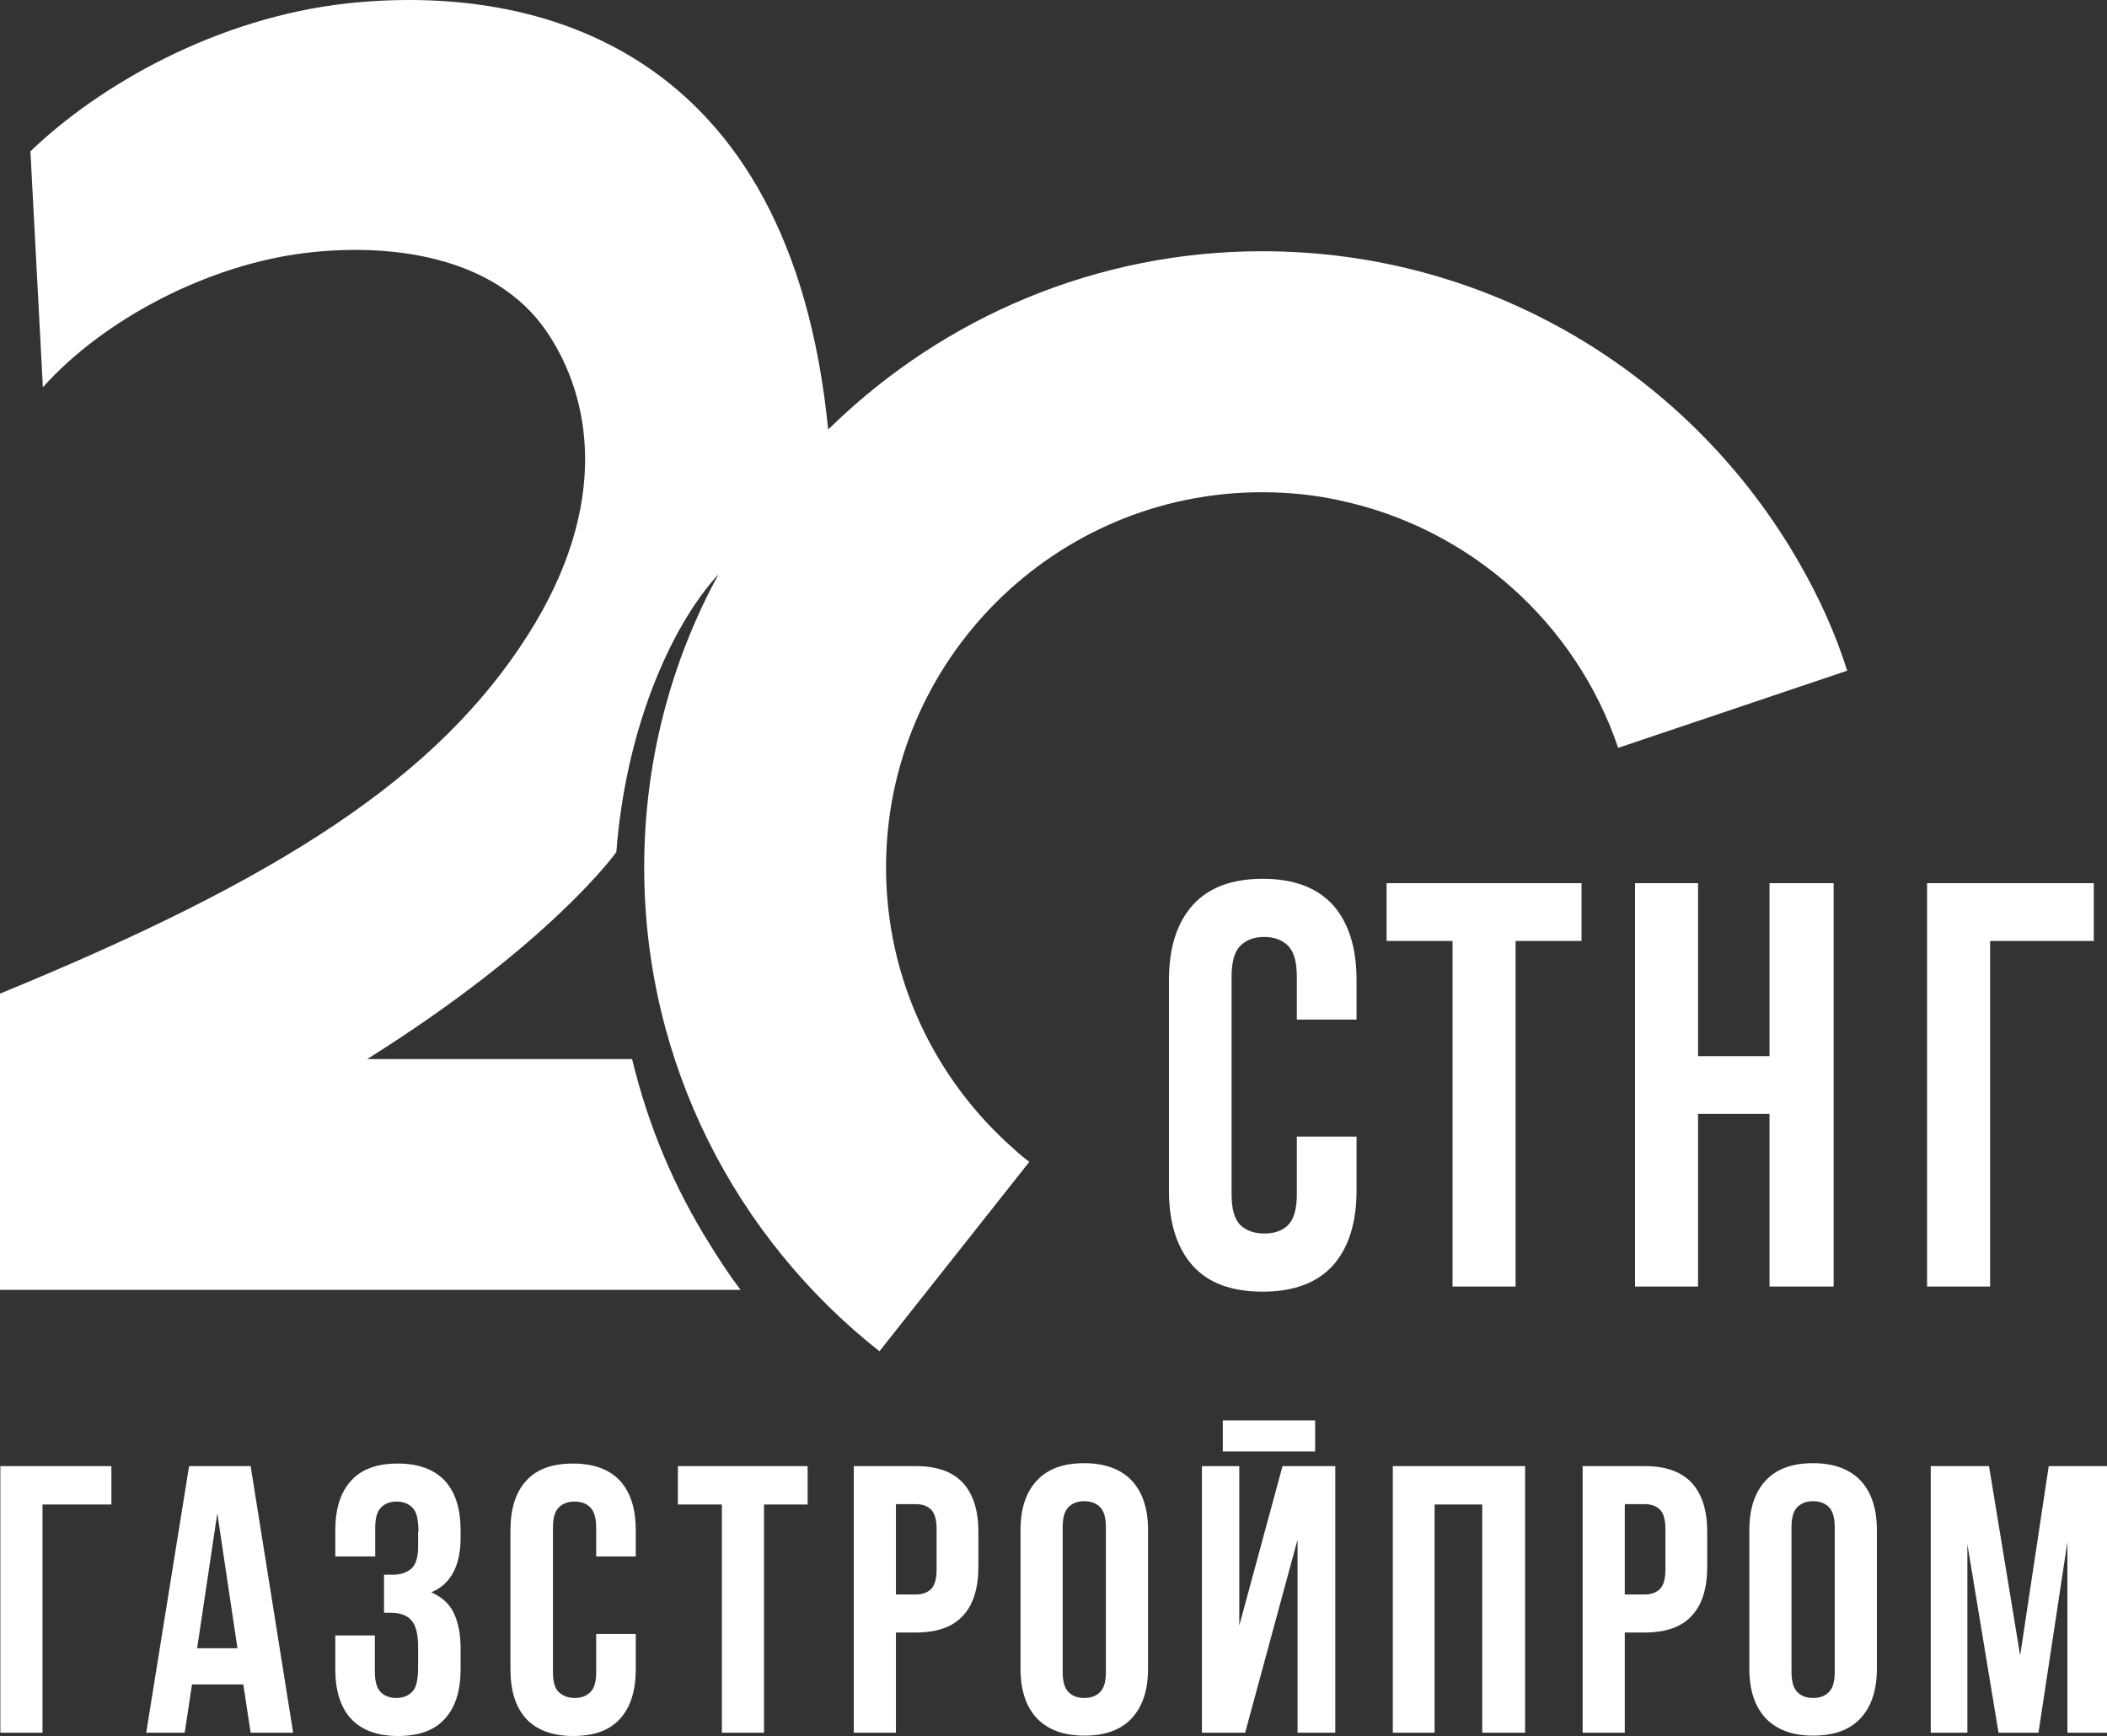 <svg width="250" height="206" viewBox="0 0 250 206" fill="none" xmlns="http://www.w3.org/2000/svg">
<rect x="0" y="0" width="250" height="206" fill="#333333" stroke="none"/>
<path d="M213.478 66.785C200.826 44.697 177.043 29.812 149.783 29.812C130 29.812 112 37.71 98.783 50.469C98.609 50.642 98.435 50.816 98.261 50.946C93.783 5.597 63.783 -1.997 41.304 0.39C25.652 2.082 11.652 10.197 3.609 17.965L5.087 45.955C12.304 37.884 24.609 31.461 36.13 30.029C45.956 28.814 58.652 30.203 64.87 39.359C70.13 47.084 72.478 59.799 62.696 75.248C52 92.172 33.348 104.236 0 117.906V153.057H87.87C86.609 151.408 85.696 149.976 84.913 148.761C84.696 148.413 84.478 148.066 84.261 147.719C80.043 141.036 76.913 133.615 75 125.674H43.565C65.435 111.961 73.13 101.112 73.13 101.112C74.217 86.791 79.435 74.467 85.261 68.131C79.609 78.502 76.435 90.35 76.435 102.934C76.435 126.195 87.348 146.938 104.348 160.347L122.13 137.868C121.478 137.391 120.87 136.87 120.261 136.306C111 128.148 105.13 116.214 105.13 102.934C105.13 78.372 125.13 58.41 149.739 58.41C152.826 58.41 155.826 58.714 158.696 59.321C158.739 59.321 158.783 59.321 158.87 59.365C174.391 62.62 187 73.946 192 88.744L219.174 79.587C217.783 75.161 215.826 70.865 213.478 66.785Z" fill="white"/>
<path d="M149.826 104.28C146.174 104.28 143.391 105.321 141.522 107.404C139.652 109.487 138.696 112.438 138.696 116.344V141.253C138.696 145.115 139.652 148.11 141.522 150.193C143.391 152.276 146.174 153.274 149.826 153.274C153.478 153.274 156.261 152.232 158.13 150.193C160 148.11 160.957 145.115 160.957 141.253V134.874H153.87V141.73C153.87 143.466 153.522 144.681 152.826 145.376C152.13 146.07 151.174 146.374 150 146.374C148.826 146.374 147.87 146.027 147.174 145.376C146.478 144.681 146.13 143.466 146.13 141.73V115.866C146.13 114.131 146.478 112.915 147.174 112.221C147.87 111.527 148.826 111.18 150 111.18C151.174 111.18 152.13 111.527 152.826 112.221C153.522 112.915 153.87 114.131 153.87 115.866V120.987H160.957V116.3C160.957 112.438 160 109.444 158.13 107.361C156.261 105.321 153.478 104.28 149.826 104.28Z" fill="white"/>
<path d="M209.957 125.327H201.478V104.8H194V152.666H201.478V132.183H209.957V152.666H217.565V104.8H209.957V125.327Z" fill="white"/>
<path d="M228.652 104.8V152.666H236.13V111.657H248.435V104.8H228.652Z" fill="white"/>
<path d="M164.522 111.657H172.348V152.666H179.826V111.657H187.652V104.8H164.522V111.657Z" fill="white"/>
<path fill-rule="evenodd" clip-rule="evenodd" d="M106.304 189.206H108.652C109.435 189.206 110.043 188.989 110.478 188.555C110.913 188.121 111.13 187.34 111.13 186.211V181.481C111.13 180.353 110.913 179.572 110.478 179.138C110.043 178.704 109.435 178.487 108.652 178.487H106.304V189.206ZM108.652 173.974C111.174 173.974 113 174.625 114.261 175.97C115.478 177.315 116.087 179.225 116.087 181.785V185.908C116.087 188.468 115.478 190.421 114.261 191.723C113.043 193.068 111.174 193.719 108.652 193.719H106.304V205.609H101.304V173.974H108.652Z" fill="white"/>
<path fill-rule="evenodd" clip-rule="evenodd" d="M5.043 205.609H0.043V173.974H13.217V178.53H5.043V205.609Z" fill="white"/>
<path fill-rule="evenodd" clip-rule="evenodd" d="M23.391 195.585H28.174L25.783 179.572L23.391 195.585ZM34.783 205.609H29.739L28.87 199.881H22.783L21.913 205.609H17.348L22.435 173.974H29.739L34.783 205.609Z" fill="white"/>
<path fill-rule="evenodd" clip-rule="evenodd" d="M49.652 181.785C49.652 180.353 49.435 179.398 48.956 178.921C48.478 178.444 47.87 178.183 47.087 178.183C46.304 178.183 45.696 178.4 45.217 178.877C44.739 179.355 44.522 180.136 44.522 181.308V184.693H39.783V181.611C39.783 179.051 40.391 177.098 41.652 175.71C42.913 174.321 44.739 173.67 47.217 173.67C49.652 173.67 51.522 174.364 52.783 175.71C54.044 177.098 54.652 179.051 54.652 181.611V182.436C54.652 185.821 53.478 187.991 51.174 188.945C52.435 189.51 53.348 190.334 53.87 191.462C54.391 192.591 54.652 193.979 54.652 195.585V198.059C54.652 200.619 54.044 202.572 52.783 203.96C51.522 205.349 49.696 206 47.217 206C44.783 206 42.913 205.306 41.652 203.96C40.391 202.572 39.783 200.619 39.783 198.059V194.066H44.478V198.362C44.478 199.491 44.696 200.315 45.174 200.792C45.652 201.27 46.261 201.487 47.044 201.487C47.826 201.487 48.435 201.226 48.913 200.749C49.391 200.272 49.609 199.317 49.609 197.885V195.411C49.609 193.936 49.348 192.894 48.826 192.287C48.304 191.679 47.478 191.376 46.348 191.376H45.565V186.862H46.609C47.565 186.862 48.261 186.602 48.826 186.125C49.348 185.647 49.609 184.779 49.609 183.521V181.785H49.652Z" fill="white"/>
<path fill-rule="evenodd" clip-rule="evenodd" d="M75.435 193.849V198.059C75.435 200.619 74.826 202.572 73.565 203.96C72.304 205.349 70.478 206 68 206C65.565 206 63.696 205.306 62.435 203.96C61.174 202.572 60.565 200.619 60.565 198.059V181.611C60.565 179.051 61.174 177.098 62.435 175.71C63.696 174.321 65.522 173.67 68 173.67C70.435 173.67 72.304 174.364 73.565 175.71C74.826 177.098 75.435 179.051 75.435 181.611V184.693H70.739V181.308C70.739 180.179 70.522 179.355 70.043 178.877C69.565 178.4 68.957 178.183 68.174 178.183C67.391 178.183 66.783 178.4 66.304 178.877C65.826 179.355 65.609 180.136 65.609 181.308V198.406C65.609 199.534 65.826 200.359 66.304 200.792C66.783 201.226 67.391 201.487 68.174 201.487C68.957 201.487 69.565 201.27 70.043 200.792C70.522 200.359 70.739 199.534 70.739 198.406V193.893H75.435V193.849Z" fill="white"/>
<path fill-rule="evenodd" clip-rule="evenodd" d="M80.435 173.974H95.826V178.53H90.652V205.609H85.652V178.53H80.435V173.974Z" fill="white"/>
<path fill-rule="evenodd" clip-rule="evenodd" d="M126.087 198.362C126.087 199.491 126.304 200.315 126.783 200.792C127.261 201.27 127.87 201.487 128.652 201.487C129.435 201.487 130.043 201.27 130.522 200.792C131 200.315 131.217 199.534 131.217 198.362V181.264C131.217 180.136 131 179.311 130.522 178.834C130.043 178.357 129.435 178.14 128.652 178.14C127.87 178.14 127.261 178.357 126.783 178.834C126.304 179.311 126.087 180.093 126.087 181.264V198.362ZM121.087 181.568C121.087 179.008 121.739 177.055 123.043 175.666C124.348 174.277 126.217 173.627 128.652 173.627C131.087 173.627 132.957 174.321 134.261 175.666C135.565 177.055 136.217 179.008 136.217 181.568V198.015C136.217 200.575 135.565 202.528 134.261 203.917C132.957 205.306 131.087 205.957 128.652 205.957C126.217 205.957 124.348 205.262 123.043 203.917C121.739 202.528 121.087 200.575 121.087 198.015V181.568Z" fill="white"/>
<path fill-rule="evenodd" clip-rule="evenodd" d="M156.043 172.238H145.087V168.549H156.043V172.238ZM147.739 205.609H142.609V173.974H147.043V192.894L152.174 173.974H158.435V205.609H153.957V182.696L147.739 205.609Z" fill="white"/>
<path fill-rule="evenodd" clip-rule="evenodd" d="M170.217 205.609H165.261V173.974H180.957V205.609H175.87V178.53H170.217V205.609Z" fill="white"/>
<path fill-rule="evenodd" clip-rule="evenodd" d="M192.783 189.206H195.13C195.913 189.206 196.522 188.989 196.957 188.555C197.391 188.121 197.609 187.34 197.609 186.211V181.481C197.609 180.353 197.391 179.572 196.957 179.138C196.522 178.704 195.913 178.487 195.13 178.487H192.783V189.206ZM195.13 173.974C197.652 173.974 199.478 174.625 200.739 175.97C201.957 177.315 202.565 179.225 202.565 181.785V185.908C202.565 188.468 201.957 190.421 200.739 191.723C199.522 193.068 197.652 193.719 195.13 193.719H192.783V205.609H187.783V173.974H195.13Z" fill="white"/>
<path fill-rule="evenodd" clip-rule="evenodd" d="M212.565 198.362C212.565 199.491 212.783 200.315 213.261 200.792C213.739 201.27 214.348 201.487 215.13 201.487C215.913 201.487 216.522 201.27 217 200.792C217.478 200.315 217.696 199.534 217.696 198.362V181.264C217.696 180.136 217.478 179.311 217 178.834C216.522 178.357 215.913 178.14 215.13 178.14C214.348 178.14 213.739 178.357 213.261 178.834C212.783 179.311 212.565 180.093 212.565 181.264V198.362ZM207.565 181.568C207.565 179.008 208.217 177.055 209.522 175.666C210.826 174.277 212.696 173.627 215.13 173.627C217.565 173.627 219.435 174.321 220.739 175.666C222.043 177.055 222.696 179.008 222.696 181.568V198.015C222.696 200.575 222.043 202.528 220.739 203.917C219.435 205.306 217.565 205.957 215.13 205.957C212.696 205.957 210.826 205.262 209.522 203.917C208.217 202.528 207.565 200.575 207.565 198.015V181.568Z" fill="white"/>
<path fill-rule="evenodd" clip-rule="evenodd" d="M239.696 196.453L243.087 173.974H250V205.609H245.304V182.957L241.87 205.609H237.13L233.435 183.26V205.609H229.087V173.974H236L239.696 196.453Z" fill="white"/>
</svg>
